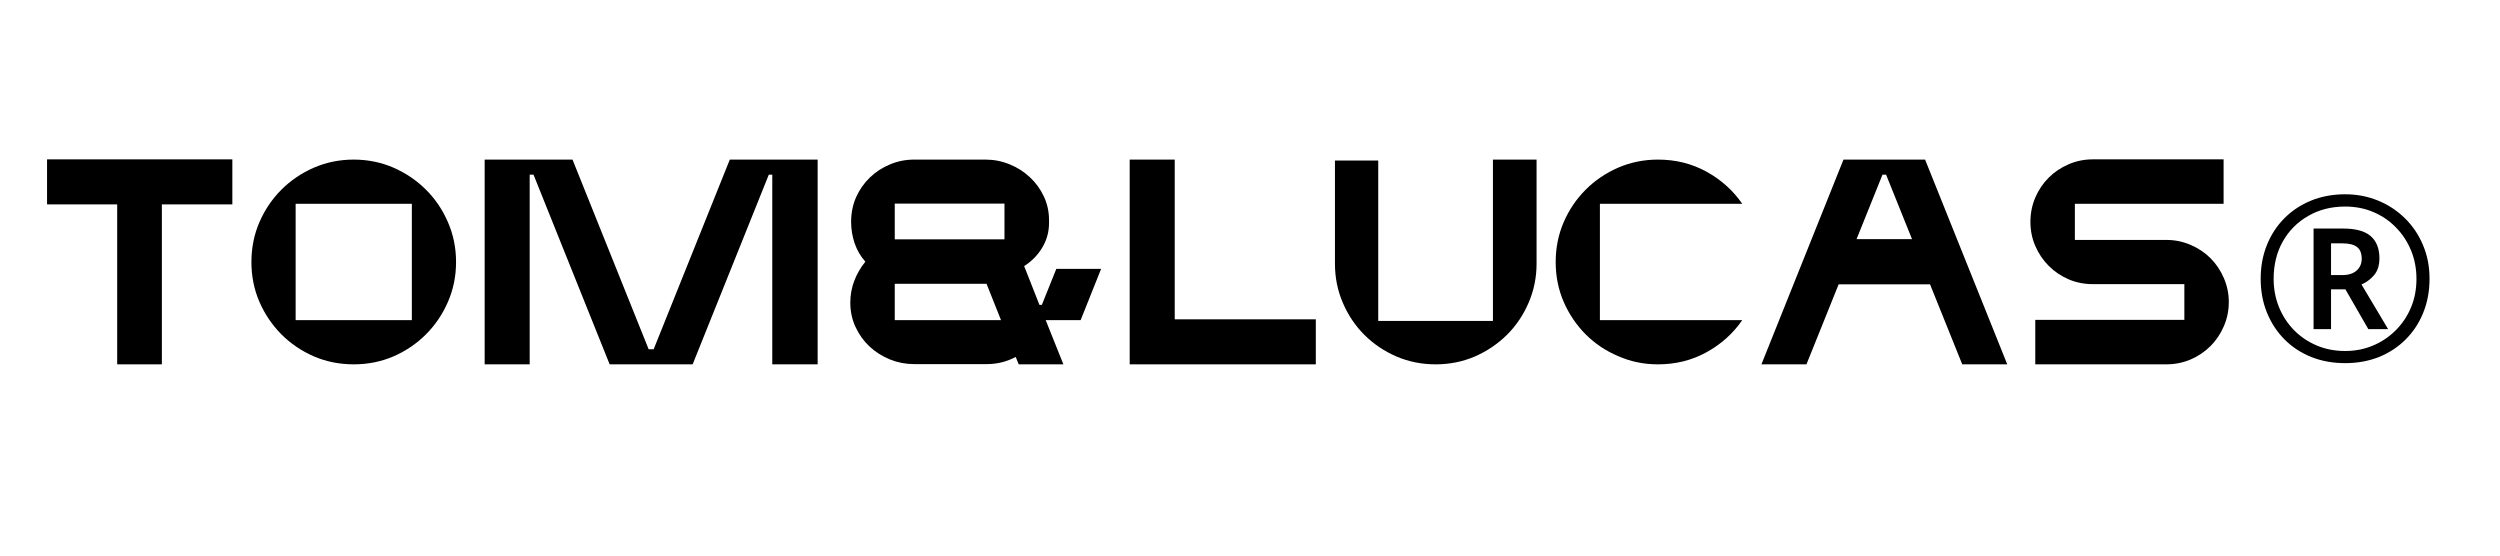 <svg version="1.0" preserveAspectRatio="xMidYMid meet" height="100" viewBox="0 0 337.5 75" zoomAndPan="magnify" width="450" xmlns:xlink="http://www.w3.org/1999/xlink" xmlns="http://www.w3.org/2000/svg"><defs><g></g></defs><g fill-opacity="1" fill="#000000"><g transform="translate(5.055, 49.186)"><g><path d="M 26.312 -27.672 L 1.297 -27.672 L 1.297 -21.594 L 10.766 -21.594 L 10.766 0 L 16.797 0 L 16.797 -21.594 L 26.312 -21.594 Z M 26.312 -27.672"></path></g></g></g><g fill-opacity="1" fill="#000000"><g transform="translate(32.645, 49.186)"><g><path d="M 5.344 -4.047 C 6.594 -2.797 8.051 -1.805 9.719 -1.078 C 11.395 -0.359 13.191 0 15.109 0 C 17.023 0 18.816 -0.359 20.484 -1.078 C 22.148 -1.805 23.609 -2.797 24.859 -4.047 C 26.117 -5.305 27.109 -6.77 27.828 -8.438 C 28.555 -10.102 28.922 -11.895 28.922 -13.812 C 28.922 -15.727 28.555 -17.52 27.828 -19.188 C 27.109 -20.863 26.117 -22.328 24.859 -23.578 C 23.609 -24.828 22.148 -25.816 20.484 -26.547 C 18.816 -27.273 17.023 -27.641 15.109 -27.641 C 13.191 -27.641 11.395 -27.273 9.719 -26.547 C 8.051 -25.816 6.594 -24.828 5.344 -23.578 C 4.094 -22.328 3.102 -20.863 2.375 -19.188 C 1.656 -17.52 1.297 -15.727 1.297 -13.812 C 1.297 -11.895 1.656 -10.102 2.375 -8.438 C 3.102 -6.77 4.094 -5.305 5.344 -4.047 Z M 7.266 -5.969 L 7.266 -21.672 L 22.953 -21.672 L 22.953 -5.969 Z M 7.266 -5.969"></path></g></g></g><g fill-opacity="1" fill="#000000"><g transform="translate(62.851, 49.186)"><g><path d="M 30.656 0 L 40.938 -25.609 L 41.406 -25.609 L 41.406 0 L 47.531 0 L 47.531 -27.641 L 35.672 -27.641 L 25.391 -2.031 L 24.719 -2.031 L 14.438 -27.641 L 2.578 -27.641 L 2.578 0 L 8.656 0 L 8.656 -25.609 L 9.172 -25.609 L 19.453 0 Z M 30.656 0"></path></g></g></g><g fill-opacity="1" fill="#000000"><g transform="translate(112.948, 49.186)"><g><path d="M 4.5 -25.234 C 3.707 -24.473 3.082 -23.582 2.625 -22.562 C 2.176 -21.539 1.953 -20.43 1.953 -19.234 C 1.953 -18.254 2.109 -17.297 2.422 -16.359 C 2.742 -15.422 3.227 -14.586 3.875 -13.859 C 3.227 -13.066 2.727 -12.203 2.375 -11.266 C 2.02 -10.336 1.844 -9.359 1.844 -8.328 C 1.844 -7.148 2.078 -6.055 2.547 -5.047 C 3.016 -4.035 3.645 -3.156 4.438 -2.406 C 5.238 -1.664 6.16 -1.082 7.203 -0.656 C 8.242 -0.238 9.332 -0.031 10.469 -0.031 L 20.266 -0.031 C 21.66 -0.031 22.961 -0.352 24.172 -1 L 24.578 0 L 30.609 0 L 28.219 -5.969 L 32.938 -5.969 L 35.703 -12.891 L 29.656 -12.891 L 27.703 -8.031 L 27.375 -8.031 L 25.312 -13.266 C 26.32 -13.898 27.133 -14.727 27.75 -15.75 C 28.363 -16.77 28.672 -17.879 28.672 -19.078 L 28.672 -19.453 C 28.672 -20.609 28.438 -21.68 27.969 -22.672 C 27.5 -23.672 26.867 -24.535 26.078 -25.266 C 25.297 -26.004 24.391 -26.582 23.359 -27 C 22.328 -27.426 21.234 -27.641 20.078 -27.641 L 10.469 -27.641 C 9.312 -27.641 8.219 -27.422 7.188 -26.984 C 6.156 -26.555 5.258 -25.973 4.5 -25.234 Z M 7.844 -21.703 L 22.656 -21.703 L 22.656 -16.875 L 7.844 -16.875 Z M 7.844 -10.875 L 20.234 -10.875 L 22.188 -5.969 L 7.844 -5.969 Z M 7.844 -10.875"></path></g></g></g><g fill-opacity="1" fill="#000000"><g transform="translate(149.931, 49.186)"><g><path d="M 8.656 -27.641 L 2.578 -27.641 L 2.578 0 L 27.703 0 L 27.703 -6.078 L 8.656 -6.078 Z M 8.656 -27.641"></path></g></g></g><g fill-opacity="1" fill="#000000"><g transform="translate(178.921, 49.186)"><g><path d="M 20.188 -1.062 C 21.832 -1.781 23.273 -2.754 24.516 -3.984 C 25.754 -5.211 26.727 -6.656 27.438 -8.312 C 28.156 -9.969 28.516 -11.727 28.516 -13.594 L 28.516 -27.641 L 22.625 -27.641 L 22.625 -5.859 L 7.141 -5.859 L 7.141 -27.516 L 1.297 -27.516 L 1.297 -13.594 C 1.297 -11.727 1.648 -9.969 2.359 -8.312 C 3.066 -6.656 4.035 -5.211 5.266 -3.984 C 6.492 -2.754 7.938 -1.781 9.594 -1.062 C 11.25 -0.352 13.016 0 14.891 0 C 16.773 0 18.539 -0.352 20.188 -1.062 Z M 20.188 -1.062"></path></g></g></g><g fill-opacity="1" fill="#000000"><g transform="translate(208.721, 49.186)"><g><path d="M 9.734 -1.109 C 11.398 -0.367 13.191 0 15.109 0 C 17.492 0 19.672 -0.539 21.641 -1.625 C 23.617 -2.707 25.234 -4.156 26.484 -5.969 L 7.266 -5.969 L 7.266 -21.672 L 26.484 -21.672 C 25.234 -23.484 23.617 -24.93 21.641 -26.016 C 19.672 -27.098 17.492 -27.641 15.109 -27.641 C 13.191 -27.641 11.395 -27.273 9.719 -26.547 C 8.051 -25.816 6.594 -24.828 5.344 -23.578 C 4.094 -22.328 3.102 -20.863 2.375 -19.188 C 1.656 -17.52 1.297 -15.727 1.297 -13.812 C 1.297 -11.895 1.656 -10.102 2.375 -8.438 C 3.102 -6.77 4.094 -5.305 5.344 -4.047 C 6.594 -2.797 8.055 -1.816 9.734 -1.109 Z M 9.734 -1.109"></path></g></g></g><g fill-opacity="1" fill="#000000"><g transform="translate(236.496, 49.186)"><g><path d="M 24.062 -10.797 L 28.406 0 L 34.484 0 L 23.391 -27.641 L 12.375 -27.641 L 1.297 0 L 7.375 0 L 11.719 -10.797 Z M 14.141 -16.906 L 17.641 -25.609 L 18.125 -25.609 L 21.625 -16.906 Z M 14.141 -16.906"></path></g></g></g><g fill-opacity="1" fill="#000000"><g transform="translate(272.263, 49.186)"><g><path d="M 2.5 -15.984 C 2.945 -14.953 3.551 -14.055 4.312 -13.297 C 5.07 -12.535 5.961 -11.93 6.984 -11.484 C 8.004 -11.047 9.094 -10.828 10.25 -10.828 L 22.625 -10.828 L 22.625 -6 L 2.5 -6 L 2.5 0 L 20.188 0 C 21.344 0 22.438 -0.219 23.469 -0.656 C 24.5 -1.102 25.395 -1.707 26.156 -2.469 C 26.914 -3.227 27.516 -4.117 27.953 -5.141 C 28.398 -6.16 28.625 -7.25 28.625 -8.406 C 28.625 -9.551 28.398 -10.633 27.953 -11.656 C 27.516 -12.676 26.914 -13.566 26.156 -14.328 C 25.395 -15.086 24.5 -15.688 23.469 -16.125 C 22.438 -16.57 21.344 -16.797 20.188 -16.797 L 7.844 -16.797 L 7.844 -21.672 L 27.922 -21.672 L 27.922 -27.672 L 10.25 -27.672 C 9.094 -27.672 8.004 -27.445 6.984 -27 C 5.961 -26.562 5.07 -25.961 4.312 -25.203 C 3.551 -24.441 2.945 -23.547 2.5 -22.516 C 2.062 -21.484 1.844 -20.391 1.844 -19.234 C 1.844 -18.078 2.062 -16.992 2.5 -15.984 Z M 2.5 -15.984"></path></g></g></g><g fill-opacity="1" fill="#000000"><g transform="translate(303.675, 48.712)"><g><path d="M 12.922 0.312 C 11.266 0.312 9.738 0.035 8.344 -0.516 C 6.957 -1.078 5.754 -1.867 4.734 -2.891 C 3.711 -3.922 2.922 -5.129 2.359 -6.516 C 1.797 -7.898 1.516 -9.422 1.516 -11.078 C 1.516 -12.734 1.797 -14.254 2.359 -15.641 C 2.922 -17.035 3.711 -18.242 4.734 -19.266 C 5.754 -20.285 6.957 -21.078 8.344 -21.641 C 9.738 -22.203 11.266 -22.484 12.922 -22.484 C 14.492 -22.484 15.969 -22.203 17.344 -21.641 C 18.719 -21.078 19.926 -20.285 20.969 -19.266 C 22.02 -18.242 22.836 -17.035 23.422 -15.641 C 24.016 -14.254 24.312 -12.734 24.312 -11.078 C 24.312 -9.422 24.031 -7.898 23.469 -6.516 C 22.914 -5.129 22.125 -3.922 21.094 -2.891 C 20.07 -1.867 18.867 -1.078 17.484 -0.516 C 16.098 0.035 14.578 0.312 12.922 0.312 Z M 12.922 -1.328 C 14.242 -1.328 15.484 -1.566 16.641 -2.047 C 17.797 -2.523 18.816 -3.203 19.703 -4.078 C 20.598 -4.961 21.297 -5.992 21.797 -7.172 C 22.297 -8.348 22.547 -9.648 22.547 -11.078 C 22.547 -12.43 22.305 -13.695 21.828 -14.875 C 21.348 -16.051 20.676 -17.082 19.812 -17.969 C 18.957 -18.863 17.945 -19.562 16.781 -20.062 C 15.613 -20.57 14.328 -20.828 12.922 -20.828 C 11.055 -20.828 9.395 -20.406 7.938 -19.562 C 6.477 -18.727 5.332 -17.578 4.5 -16.109 C 3.676 -14.641 3.266 -12.961 3.266 -11.078 C 3.266 -9.734 3.5 -8.473 3.969 -7.297 C 4.445 -6.117 5.113 -5.082 5.969 -4.188 C 6.832 -3.301 7.852 -2.602 9.031 -2.094 C 10.207 -1.582 11.504 -1.328 12.922 -1.328 Z M 8.656 -4.281 L 8.656 -17.859 L 12.641 -17.859 C 14.336 -17.859 15.578 -17.52 16.359 -16.844 C 17.148 -16.164 17.547 -15.164 17.547 -13.844 C 17.547 -12.875 17.297 -12.102 16.797 -11.531 C 16.297 -10.969 15.738 -10.562 15.125 -10.312 L 18.719 -4.281 L 16.047 -4.281 L 12.953 -9.656 L 11.016 -9.656 L 11.016 -4.281 Z M 11.016 -11.578 L 12.578 -11.578 C 13.379 -11.578 14.008 -11.781 14.469 -12.188 C 14.926 -12.594 15.156 -13.125 15.156 -13.781 C 15.156 -14.508 14.945 -15.035 14.531 -15.359 C 14.113 -15.691 13.453 -15.859 12.547 -15.859 L 11.016 -15.859 Z M 11.016 -11.578"></path></g></g></g></svg>